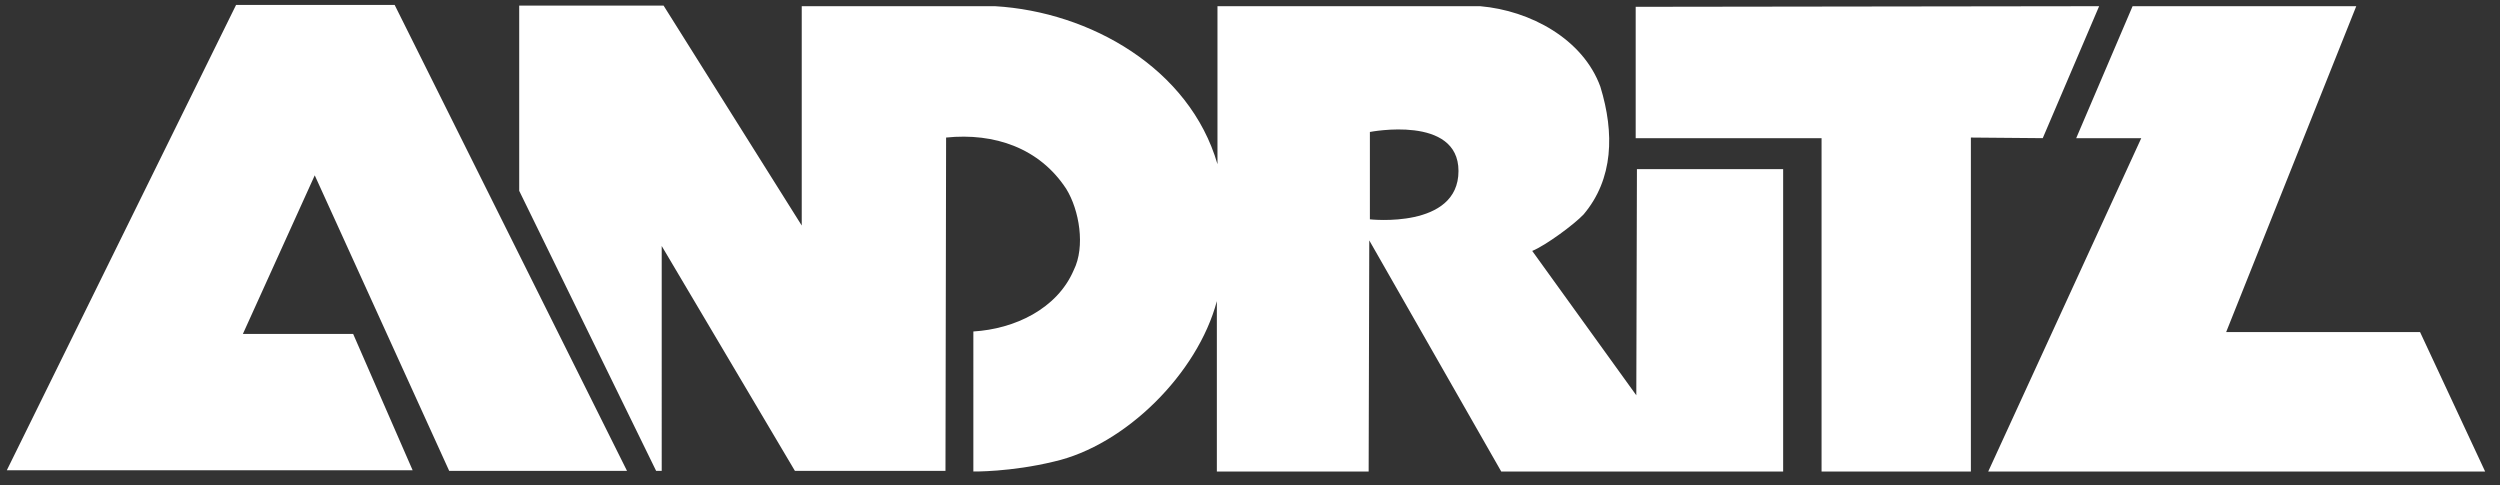 <?xml version="1.0" encoding="UTF-8"?>
<svg xmlns="http://www.w3.org/2000/svg" xmlns:xlink="http://www.w3.org/1999/xlink" version="1.1" id="Ebene_1" x="0px" y="0px" viewBox="0 0 403.5 78.3" style="enable-background:new 0 0 403.5 78.3;" xml:space="preserve">
<rect x="0" y="0" width="403.5" height="78.3" fill="#333333" stroke="none"/>
<style type="text/css">
	.st0{fill-rule:evenodd;clip-rule:evenodd;fill:#FFFFFF;}
</style>
<path class="st0" d="M318.1,22.2v53.9H294V22.3h-30V1.1L338.8,1l-9.1,21.3L318.1,22.2z M235.4,27.6c0,9.4-14.3,7.8-14.3,7.8V21.3  C221.1,21.3,235.4,18.5,235.4,27.6 M101.2,76H72.5L50.8,28.3L39.2,53.9H57l9.6,22H1.1l37-75.1h25.6L101.2,76z M129.4,36.4V1h31.2  c15.3,0.9,31.4,10,35.9,25.5V1h42.4c8.1,0.7,16.6,5.3,19.4,13c2.3,7.5,2.1,14.9-2.7,20.6c-1.5,1.6-6.1,5-8.3,5.9l16.8,23.3l0.1-36.5  h23.6v48.8h-45.5L221,38.8l-0.1,37.3h-24.5V48.6c-3.1,11.7-14.8,23.3-26.3,25.9c-7,1.7-13,1.6-13,1.6V53.5  c6.6-0.4,13.5-3.6,16.2-9.9c1.9-3.8,0.9-9.7-1.2-13.1c-4.3-6.6-11.6-9.1-19.4-8.3L152.6,76h-24.3l-21.5-36.3V76h-0.9L83.8,30.8V0.9  h23.3L129.4,36.4z M359.3,53.6h31.3l10.5,22.5h-80.2l24.7-53.8h-10.5L344.2,1h36.1L359.3,53.6z"></path>
</svg>
